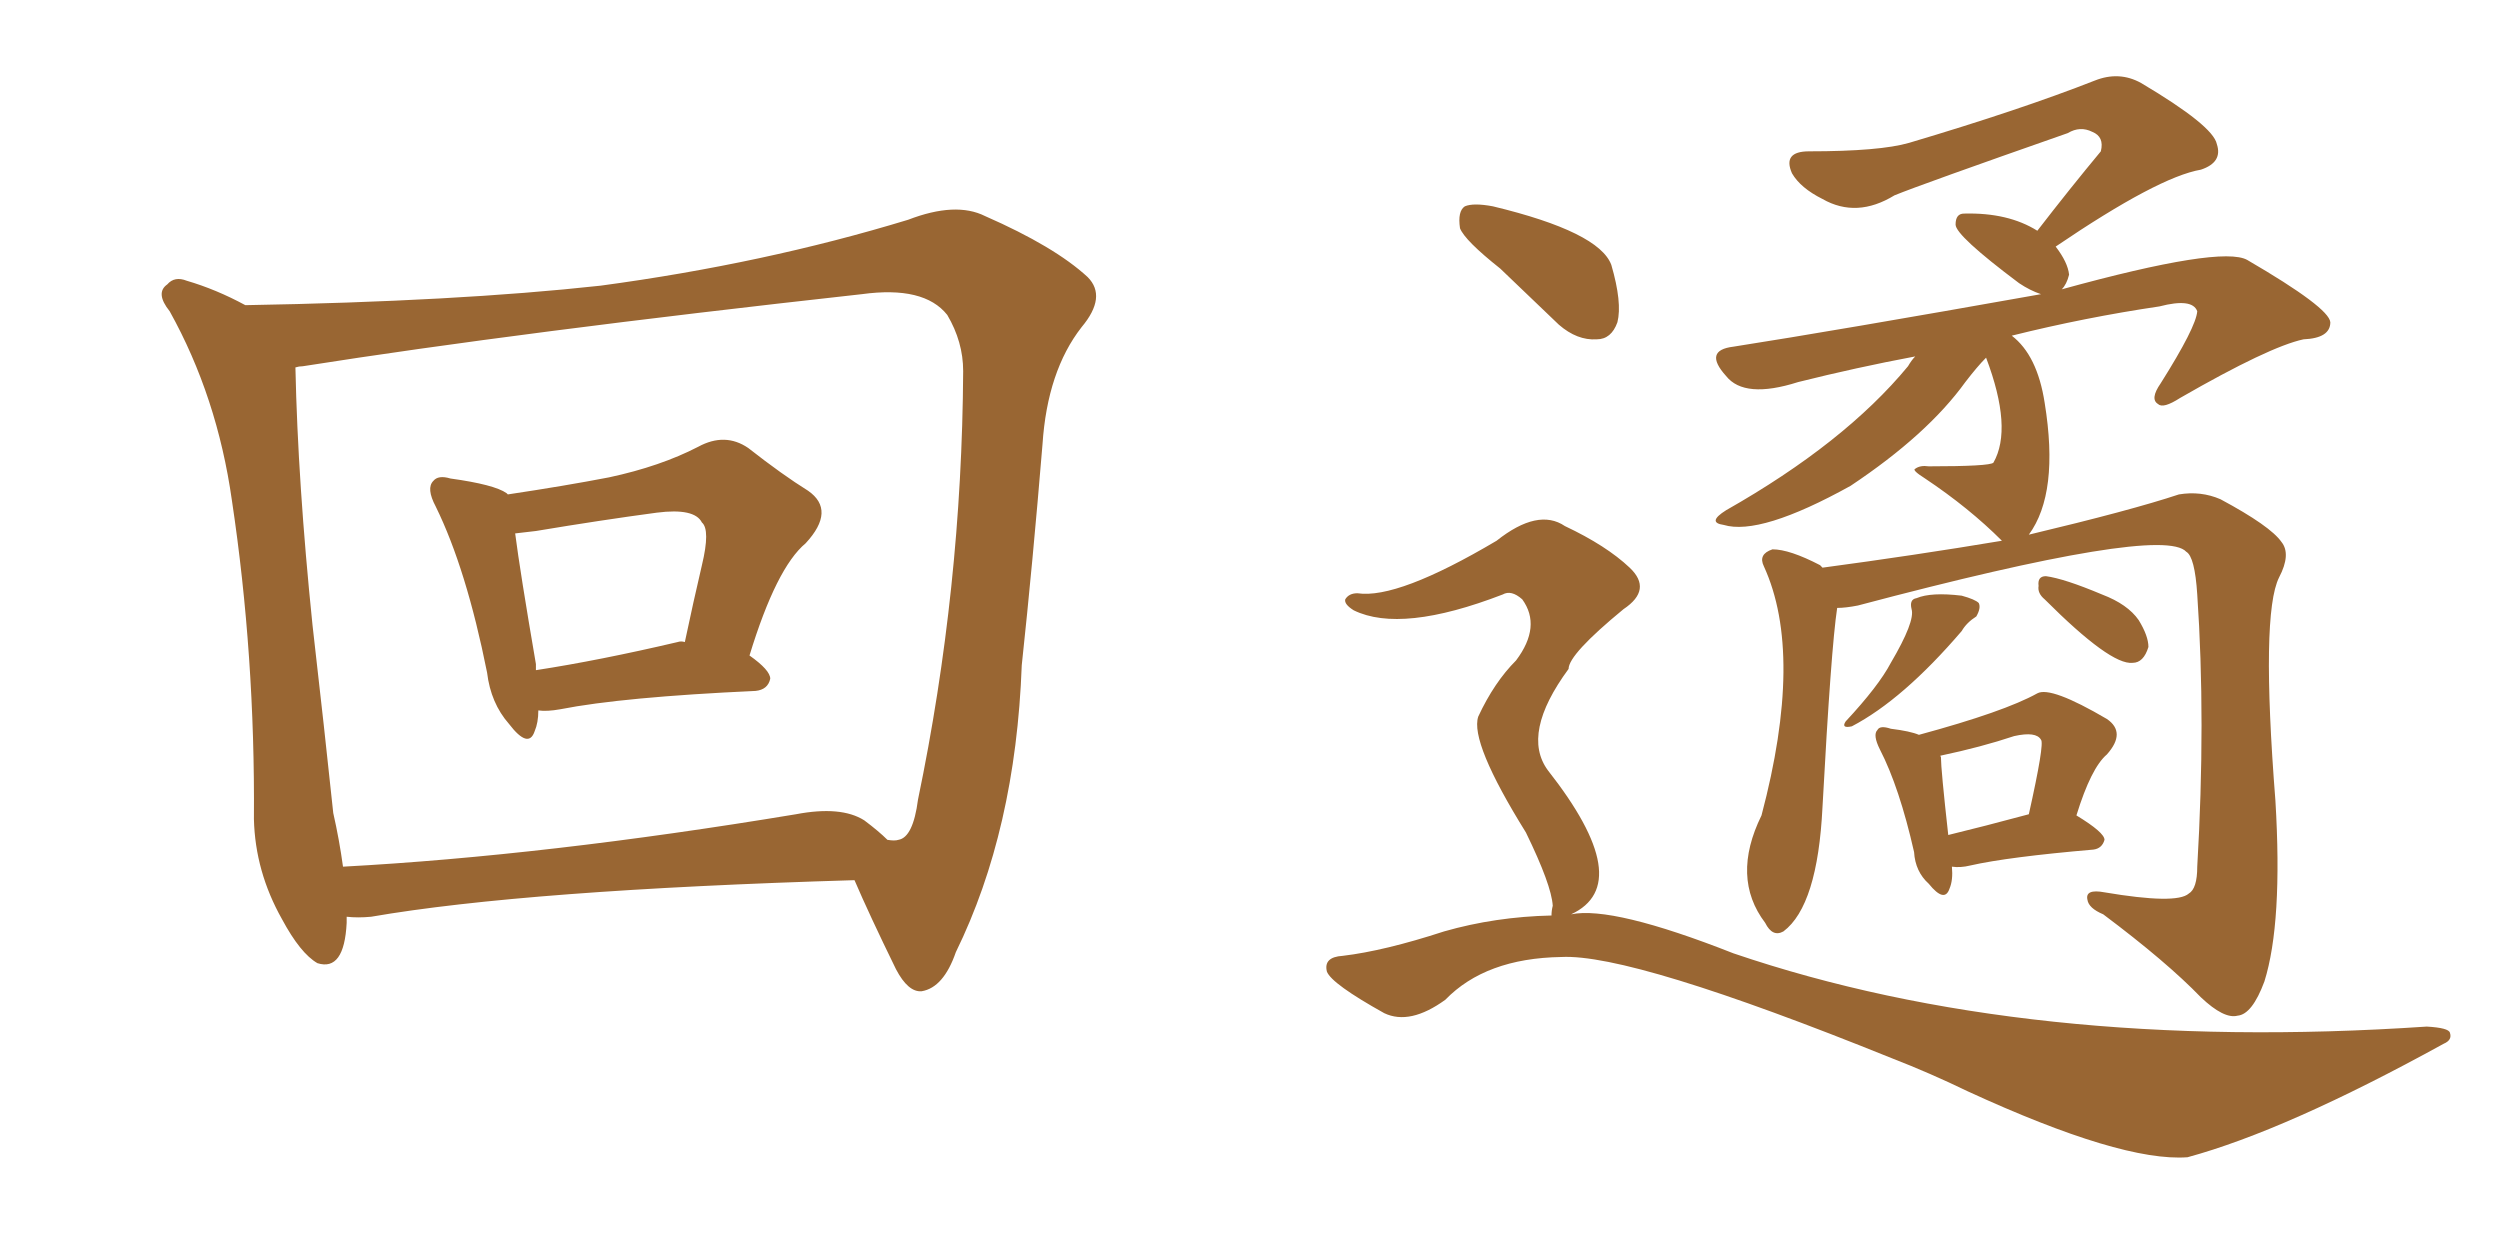 <svg xmlns="http://www.w3.org/2000/svg" xmlns:xlink="http://www.w3.org/1999/xlink" width="300" height="150"><path fill="#996633" padding="10" d="M64.60 85.25L64.60 85.25Q64.60 86.72 64.16 87.74L64.16 87.74Q63.43 89.94 61.08 86.87L61.08 86.87Q58.89 84.38 58.45 80.71L58.45 80.71Q55.96 68.26 52.29 60.79L52.29 60.79Q51.12 58.59 52.00 57.71L52.00 57.71Q52.59 56.98 54.05 57.42L54.05 57.42Q59.33 58.15 60.79 59.18L60.79 59.18Q60.79 59.18 60.94 59.33L60.94 59.33Q67.82 58.30 73.10 57.28L73.10 57.28Q79.25 55.96 83.79 53.61L83.79 53.61Q87.01 51.86 89.79 53.76L89.79 53.76Q93.90 56.98 96.97 58.89L96.97 58.89Q100.34 61.23 96.68 65.19L96.68 65.19Q93.16 68.12 89.94 78.66L89.94 78.66Q92.43 80.42 92.43 81.45L92.43 81.45Q92.14 82.76 90.67 82.91L90.67 82.91Q74.71 83.64 67.24 85.11L67.24 85.11Q65.63 85.40 64.60 85.25ZM81.30 77.05L81.30 77.05Q81.74 76.90 82.18 77.05L82.18 77.05Q83.20 72.22 84.23 67.82L84.23 67.82Q85.25 63.57 84.23 62.70L84.23 62.70Q83.35 60.94 78.81 61.52L78.81 61.52Q72.22 62.40 64.31 63.72L64.31 63.72Q63.13 63.87 61.82 64.01L61.82 64.01Q62.40 68.55 64.31 79.69L64.31 79.69Q64.31 79.98 64.31 80.42L64.31 80.42Q71.92 79.25 81.30 77.05ZM29.44 36.62L29.44 36.62Q54.79 36.18 72.07 34.28L72.07 34.28Q91.70 31.64 108.98 26.37L108.98 26.37Q114.70 24.17 118.21 25.93L118.21 25.93Q126.56 29.59 130.52 33.25L130.52 33.25Q132.86 35.60 129.79 39.26L129.79 39.26Q125.68 44.53 125.10 53.32L125.10 53.32Q123.93 67.53 122.61 79.83L122.61 79.83Q121.88 99.61 114.70 114.26L114.70 114.26Q113.23 118.51 110.60 118.95L110.60 118.95Q108.98 119.09 107.52 116.31L107.52 116.31Q104.30 109.72 102.54 105.62L102.54 105.62Q63.13 106.79 44.53 110.01L44.53 110.01Q42.92 110.16 41.60 110.01L41.60 110.01Q41.60 110.30 41.60 110.74L41.60 110.74Q41.31 116.60 38.09 115.58L38.09 115.58Q36.04 114.40 33.84 110.30L33.84 110.30Q30.62 104.59 30.47 98.29L30.47 98.29Q30.62 78.66 27.83 60.06L27.83 60.06Q26.07 47.61 20.36 37.35L20.36 37.35Q18.60 35.16 20.07 34.13L20.07 34.13Q20.95 33.11 22.41 33.69L22.41 33.69Q25.93 34.72 29.44 36.62ZM39.99 97.56L39.99 97.56L39.99 97.56Q40.72 100.78 41.16 104.00L41.16 104.00Q65.48 102.69 95.51 97.71L95.51 97.71Q100.93 96.68 103.71 98.44L103.71 98.44Q105.47 99.76 106.49 100.78L106.49 100.78Q107.37 100.93 107.81 100.78L107.81 100.78Q109.57 100.49 110.16 95.95L110.16 95.95Q115.43 70.61 115.58 44.53L115.58 44.53Q115.58 41.02 113.67 37.79L113.67 37.79Q110.89 34.28 103.42 35.30L103.42 35.30Q62.40 39.84 36.33 43.95L36.33 43.95Q35.89 43.95 35.45 44.09L35.45 44.09Q35.74 57.86 37.50 75L37.50 75Q38.96 87.74 39.99 97.56ZM220.46 72.95L220.46 72.95Q219.73 77.78 218.70 96.83L218.70 96.83Q218.12 108.69 214.01 111.77L214.01 111.77Q212.70 112.50 211.82 110.74L211.82 110.74Q207.71 105.32 211.38 97.85L211.38 97.85Q216.50 78.52 211.67 67.97L211.67 67.97Q210.94 66.50 212.70 65.92L212.70 65.92Q214.75 65.92 218.41 67.82L218.41 67.82Q218.55 67.97 218.70 68.12L218.70 68.12Q229.69 66.65 240.23 64.89L240.23 64.89Q236.28 60.94 231.01 57.42L231.01 57.42Q229.39 56.40 229.83 56.25L229.83 56.25Q230.42 55.81 231.45 55.96L231.45 55.96Q238.77 55.96 239.21 55.52L239.21 55.52Q241.55 51.42 238.33 42.92L238.33 42.92Q237.30 43.95 235.84 45.85L235.84 45.85Q231.30 52.15 222.07 58.30L222.07 58.30Q211.23 64.31 206.84 62.99L206.84 62.99Q204.79 62.70 207.13 61.23L207.13 61.23Q221.34 53.17 228.96 43.95L228.96 43.95Q229.39 43.21 229.83 42.77L229.83 42.77Q222.80 44.09 215.77 45.85L215.77 45.85Q209.33 47.90 207.13 45.12L207.13 45.12Q204.35 42.04 208.01 41.60L208.01 41.60Q220.17 39.70 244.92 35.30L244.92 35.30Q243.60 34.86 242.29 33.98L242.29 33.98Q234.67 28.27 234.67 26.95L234.67 26.95Q234.67 25.63 235.69 25.63L235.69 25.63Q240.97 25.49 244.48 27.69L244.48 27.69Q248.44 22.56 252.10 18.16L252.10 18.16Q252.54 16.41 251.07 15.82L251.07 15.82Q249.61 15.09 248.14 15.97L248.14 15.97Q230.57 22.12 227.34 23.44L227.34 23.44Q222.80 26.22 218.70 23.88L218.70 23.88Q216.06 22.56 215.04 20.80L215.04 20.80Q213.87 18.16 217.09 18.16L217.09 18.16Q225.59 18.16 229.10 17.14L229.10 17.14Q242.43 13.18 251.37 9.67L251.37 9.67Q254.30 8.50 256.93 9.96L256.93 9.96Q265.58 15.09 266.02 17.29L266.02 17.29Q266.75 19.48 264.11 20.36L264.11 20.36Q258.98 21.24 246.68 29.59L246.68 29.59Q248.14 31.49 248.29 32.96L248.29 32.96Q248.00 34.13 247.41 34.72L247.41 34.72Q266.60 29.44 269.68 31.20L269.68 31.20Q279.49 36.91 279.64 38.67L279.64 38.67Q279.64 40.58 276.42 40.72L276.42 40.72Q272.31 41.60 261.62 47.75L261.62 47.75Q259.57 49.07 258.98 48.49L258.98 48.49Q257.96 47.90 259.28 46.00L259.28 46.00Q263.53 39.26 263.67 37.35L263.67 37.35Q263.09 35.74 259.13 36.77L259.13 36.77Q250.20 38.09 241.41 40.28L241.41 40.28Q244.48 42.63 245.36 48.34L245.36 48.34Q247.12 59.18 243.46 64.16L243.46 64.16Q255.76 61.23 261.47 59.33L261.47 59.33Q264.11 58.89 266.46 59.91L266.46 59.91Q272.46 63.13 273.78 65.04L273.78 65.04Q274.95 66.50 273.49 69.29L273.49 69.29Q271.29 73.68 273.05 96.09L273.05 96.09Q273.93 110.74 271.73 117.77L271.73 117.77Q270.26 121.73 268.51 121.88L268.51 121.88Q266.89 122.31 264.11 119.68L264.11 119.68Q260.01 115.43 252.39 109.72L252.39 109.72Q250.63 108.98 250.49 107.96L250.49 107.96Q250.20 106.64 252.54 107.08L252.54 107.08Q261.18 108.54 262.65 107.23L262.65 107.23Q263.67 106.64 263.67 104.00L263.67 104.00Q264.70 86.43 263.67 71.34L263.67 71.34Q263.38 66.80 262.35 66.21L262.35 66.21Q259.42 62.99 222.95 72.66L222.95 72.66Q221.48 72.95 220.46 72.95ZM229.39 73.10L229.39 73.10Q229.10 71.92 229.98 71.78L229.98 71.78Q231.74 71.04 235.40 71.48L235.40 71.48Q237.01 71.92 237.45 72.36L237.45 72.36Q237.74 72.95 237.16 73.97L237.16 73.97Q235.99 74.71 235.40 75.73L235.40 75.73Q228.37 83.94 222.22 87.16L222.22 87.16Q220.90 87.45 221.48 86.57L221.48 86.57Q225.44 82.32 226.90 79.54L226.90 79.54Q229.83 74.56 229.39 73.10ZM245.36 71.92L245.36 71.92Q244.48 71.19 244.63 70.31L244.63 70.31Q244.48 69.14 245.51 69.14L245.51 69.14Q247.71 69.43 252.25 71.34L252.25 71.34Q255.32 72.51 256.64 74.41L256.64 74.41Q257.81 76.32 257.81 77.64L257.81 77.64Q257.23 79.54 255.91 79.54L255.91 79.54Q253.27 79.83 245.36 71.92ZM234.23 104.00L234.23 104.00Q234.38 105.62 233.94 106.64L233.94 106.64Q233.35 108.40 231.45 106.05L231.45 106.05Q229.83 104.59 229.69 102.25L229.69 102.25Q227.93 94.48 225.59 89.94L225.59 89.94Q224.71 88.18 225.29 87.60L225.29 87.60Q225.59 87.01 226.90 87.45L226.90 87.45Q229.25 87.74 230.27 88.18L230.27 88.18Q240.53 85.40 244.48 83.20L244.48 83.20Q246.09 82.32 252.83 86.28L252.83 86.28Q255.18 87.89 252.83 90.53L252.83 90.53Q250.93 92.14 249.17 97.85L249.17 97.85Q252.54 99.90 252.54 100.78L252.54 100.78Q252.25 101.81 251.22 101.95L251.22 101.95Q240.97 102.83 236.43 103.86L236.43 103.86Q235.25 104.15 234.23 104.00ZM233.79 100.20L233.79 100.20Q238.04 99.17 243.46 97.71L243.46 97.71Q245.36 89.21 244.92 88.77L244.92 88.77Q244.34 87.74 241.70 88.33L241.70 88.33Q237.74 89.65 232.91 90.67L232.91 90.67Q232.76 90.67 232.91 90.82L232.91 90.82Q232.91 92.29 233.79 100.20ZM180.03 32.23L180.03 32.23Q175.78 28.86 175.20 27.39L175.20 27.39Q174.90 25.34 175.78 24.76L175.78 24.76Q176.81 24.32 179.15 24.76L179.15 24.76Q191.89 27.83 193.36 31.79L193.36 31.79Q194.68 36.33 194.09 38.67L194.09 38.67Q193.36 40.72 191.60 40.72L191.60 40.72Q189.26 40.87 187.06 38.96L187.06 38.96Q183.25 35.30 180.03 32.23ZM186.18 109.86L186.18 109.86L186.18 109.86Q186.18 109.28 186.33 108.69L186.33 108.69Q186.18 106.20 183.11 99.90L183.11 99.90Q176.37 89.06 177.39 85.99L177.39 85.99Q179.30 81.88 181.93 79.25L181.93 79.25Q185.01 75.15 182.67 71.92L182.67 71.92Q181.35 70.75 180.32 71.34L180.32 71.34Q168.16 76.03 162.45 73.24L162.45 73.24Q161.28 72.51 161.43 71.92L161.43 71.92Q161.87 71.19 162.89 71.19L162.89 71.19Q167.72 71.92 179.59 64.89L179.59 64.89Q184.57 60.94 187.79 63.13L187.79 63.13Q192.77 65.48 195.56 68.12L195.56 68.12Q198.34 70.75 194.82 73.10L194.82 73.10Q188.23 78.52 188.23 80.27L188.23 80.27Q182.52 88.04 185.74 92.43L185.74 92.43Q196.44 106.05 188.53 109.72L188.53 109.72Q193.51 108.69 208.01 114.40L208.01 114.40Q243.31 126.42 291.21 123.19L291.21 123.19Q293.85 123.34 293.99 123.93L293.99 123.93Q294.29 124.80 293.26 125.24L293.26 125.24Q274.37 135.64 262.50 138.87L262.50 138.87Q254.59 139.45 236.13 130.96L236.13 130.96Q231.59 128.76 227.05 127.00L227.05 127.00Q195.85 114.40 187.35 114.84L187.35 114.84Q178.27 114.99 173.44 119.97L173.44 119.97Q169.19 123.05 166.11 121.58L166.11 121.58Q159.81 118.07 159.23 116.60L159.23 116.60Q158.79 114.84 161.13 114.70L161.13 114.70Q166.11 114.11 173.29 111.77L173.29 111.77Q179.44 110.01 186.18 109.86Z"/></svg>